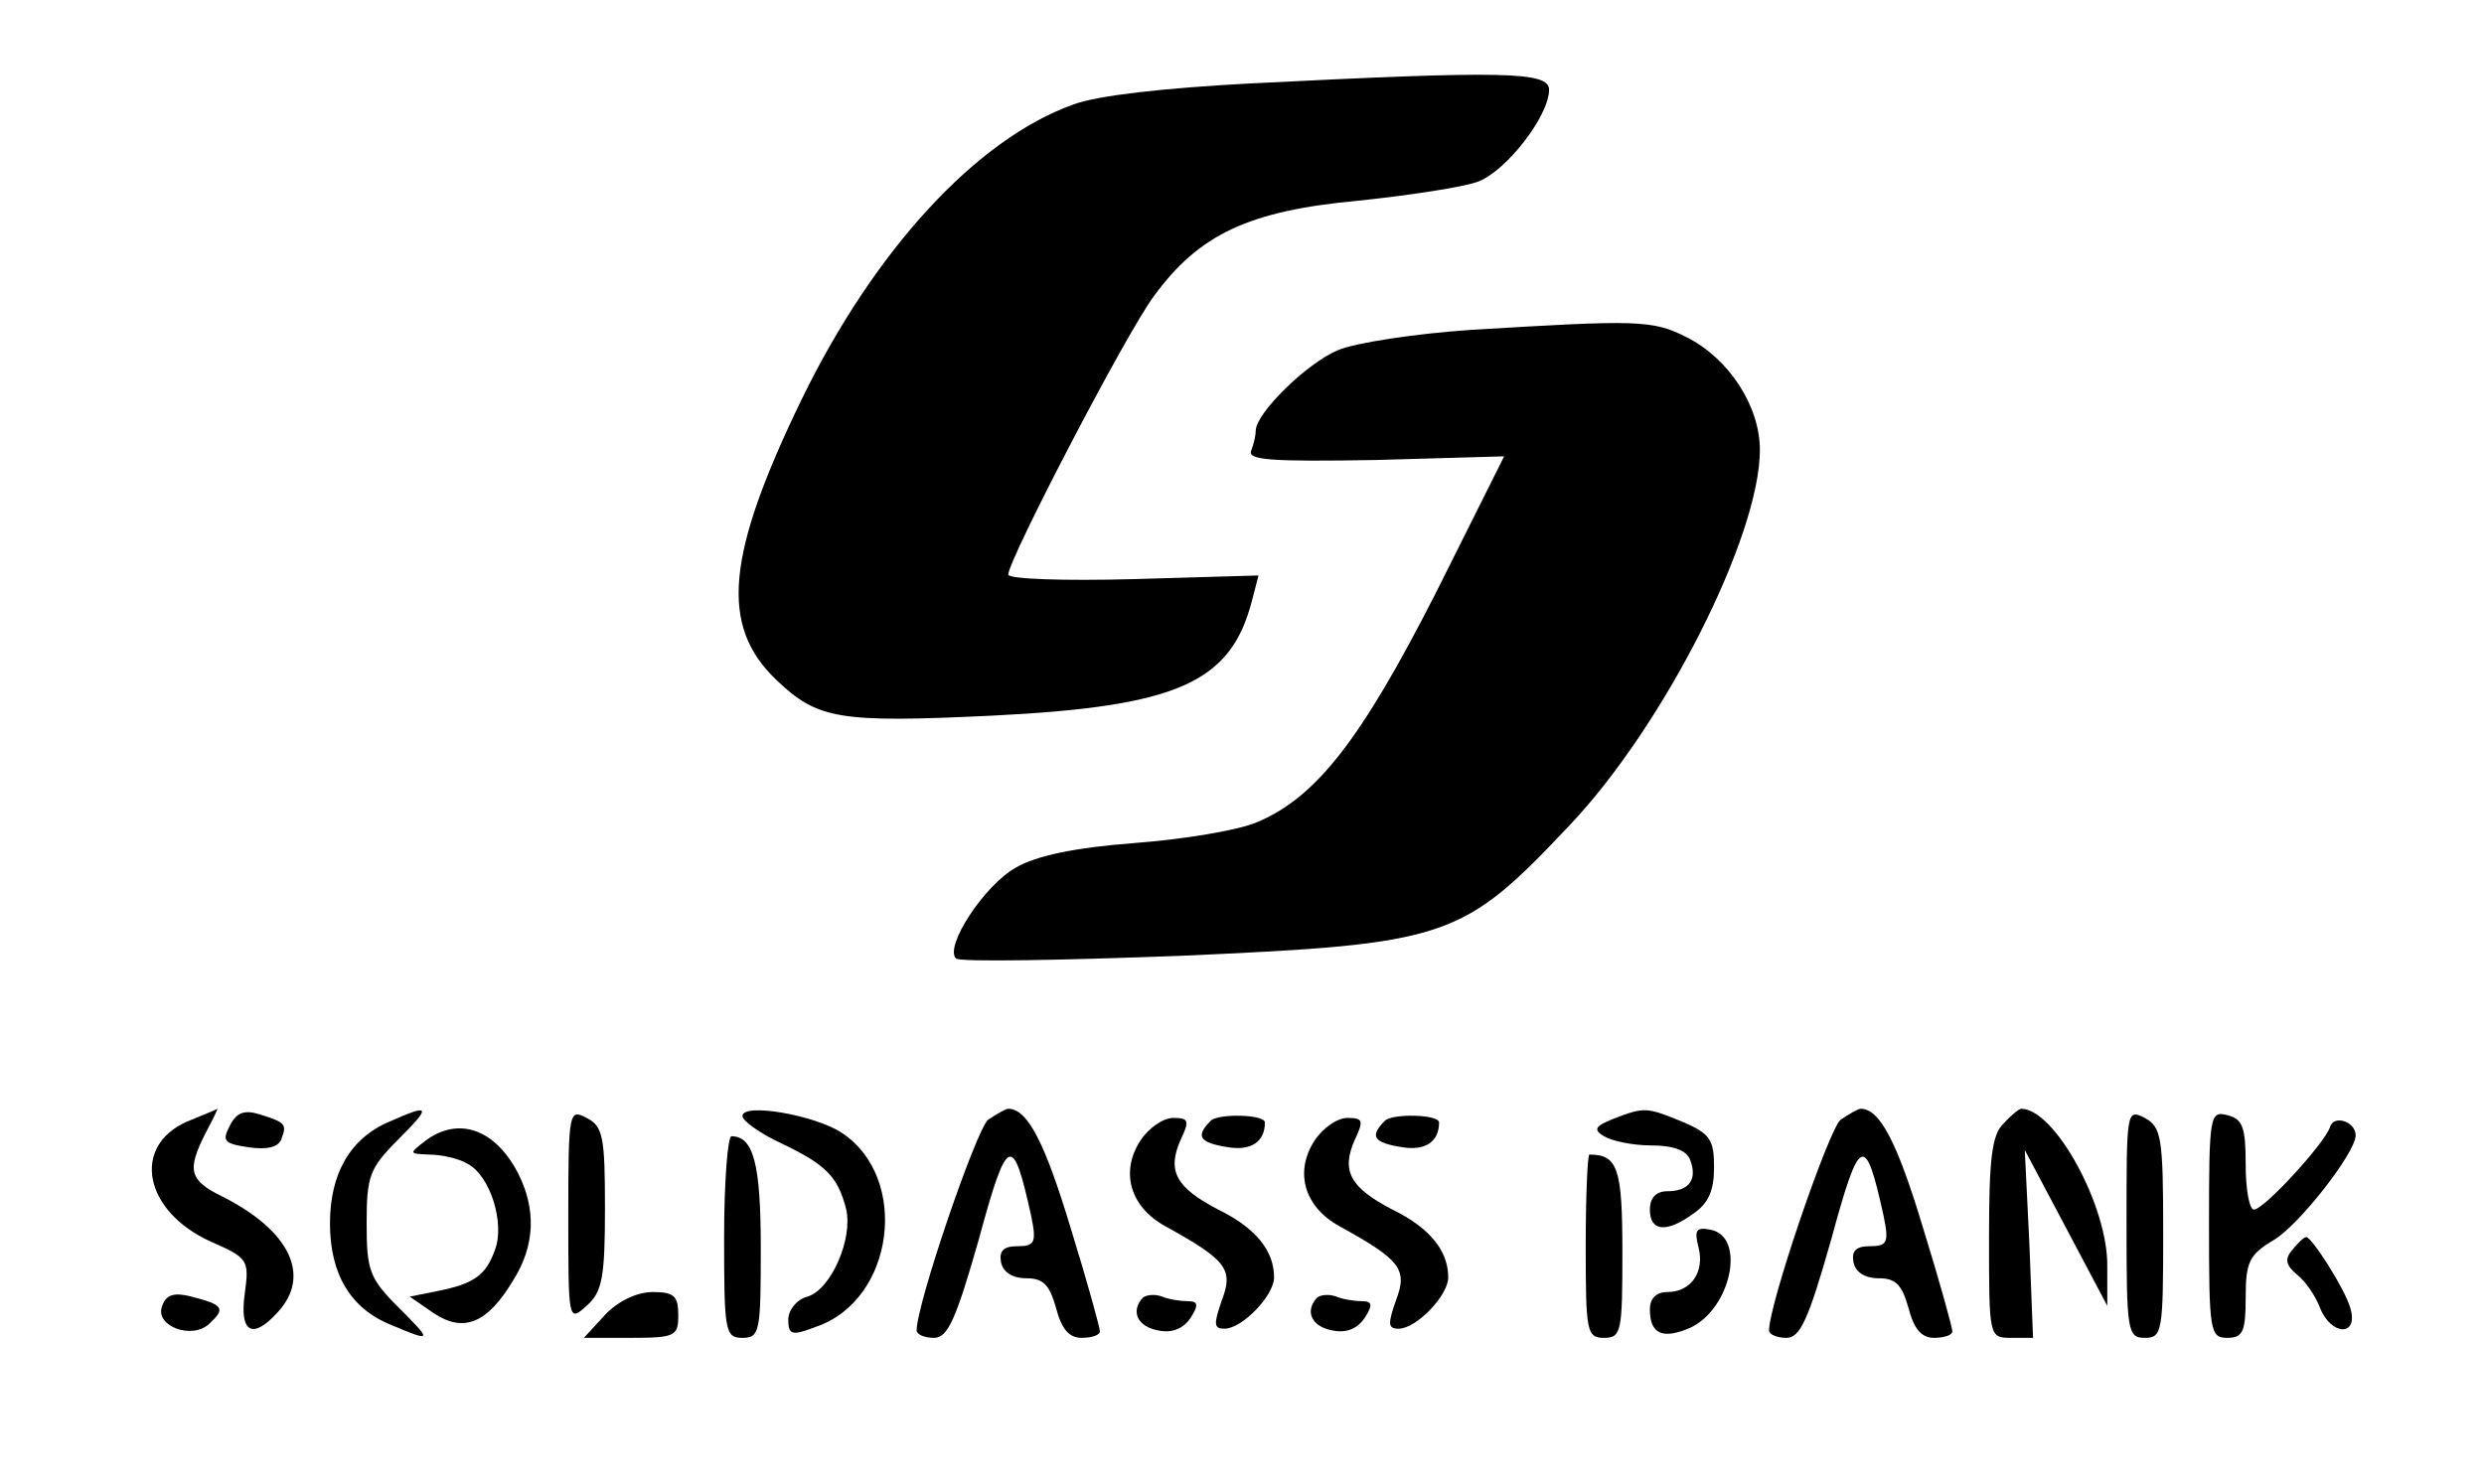 <?xml version="1.0" standalone="no"?>
<!DOCTYPE svg PUBLIC "-//W3C//DTD SVG 20010904//EN"
 "http://www.w3.org/TR/2001/REC-SVG-20010904/DTD/svg10.dtd">
<svg version="1.0" xmlns="http://www.w3.org/2000/svg"
 width="271pt" height="162pt" viewBox="0 0 271 162"
 preserveAspectRatio="xMidYMid meet">

<g transform="translate(0,162) scale(0.1,-0.1)"
fill="#000000" stroke="none">
<path d="M1365 1529 c-94 -5 -167 -13 -194 -23 -106 -38 -217 -159 -296 -321
-83 -171 -90 -248 -28 -307 45 -43 68 -47 235 -39 203 10 261 36 284 126 l7
27 -137 -4 c-75 -2 -136 0 -136 5 0 16 129 264 159 304 49 67 103 93 223 104
57 6 116 15 131 21 31 12 77 72 77 100 0 20 -48 21 -325 7z"/>
<path d="M1605 1260 c-60 -4 -126 -14 -145 -22 -34 -14 -90 -69 -90 -88 0 -5
-2 -14 -5 -22 -4 -10 21 -12 136 -10 l140 4 -75 -150 c-81 -159 -130 -222
-194 -249 -20 -9 -81 -19 -134 -23 -66 -5 -108 -14 -130 -27 -34 -19 -78 -86
-65 -99 4 -4 115 -2 247 3 291 13 305 18 423 143 103 109 207 315 207 409 0
48 -34 100 -80 123 -37 19 -54 19 -235 8z"/>
<path d="M204 396 c-61 -27 -47 -98 26 -131 41 -18 42 -20 37 -57 -6 -43 9
-50 36 -20 37 40 13 89 -60 126 -37 18 -39 29 -19 69 8 15 14 27 13 27 -1 -1
-16 -7 -33 -14z"/>
<path d="M251 392 c-9 -17 -7 -20 20 -24 20 -3 33 0 36 9 6 16 5 18 -24 27
-16 5 -25 2 -32 -12z"/>
<path d="M425 396 c-43 -18 -65 -57 -65 -111 0 -55 22 -93 67 -111 45 -19 45
-18 7 20 -31 31 -34 40 -34 91 0 51 3 60 34 91 37 37 36 40 -9 20z"/>
<path d="M620 294 c0 -116 0 -117 20 -99 17 15 20 31 20 106 0 78 -2 90 -20
99 -19 10 -20 8 -20 -106z"/>
<path d="M810 402 c0 -5 19 -19 43 -30 48 -23 61 -36 70 -71 8 -32 -16 -88
-42 -96 -12 -3 -21 -15 -21 -25 0 -17 4 -18 30 -8 86 29 103 163 28 212 -29
19 -108 33 -108 18z"/>
<path d="M1078 398 c-13 -11 -78 -201 -78 -230 0 -4 8 -8 19 -8 15 0 24 20 49
108 31 114 37 116 57 25 6 -29 4 -33 -15 -33 -15 0 -20 -5 -18 -17 2 -11 12
-18 28 -18 18 0 25 -7 32 -32 6 -23 14 -33 28 -33 11 0 20 3 20 7 0 4 -14 55
-32 113 -28 93 -47 130 -68 130 -3 0 -13 -6 -22 -12z"/>
<path d="M1321 397 c-17 -17 -13 -24 19 -29 25 -4 40 6 40 27 0 9 -51 10 -59
2z"/>
<path d="M1511 397 c-17 -17 -13 -24 19 -29 25 -4 40 6 40 27 0 9 -51 10 -59
2z"/>
<path d="M1760 399 c-20 -8 -22 -12 -10 -19 8 -5 31 -10 51 -10 24 0 39 -5 43
-16 8 -21 -1 -34 -25 -34 -12 0 -19 -7 -19 -20 0 -24 18 -26 48 -4 16 11 22
25 22 50 0 30 -4 37 -35 50 -39 16 -41 16 -75 3z"/>
<path d="M2008 398 c-13 -11 -78 -201 -78 -230 0 -4 8 -8 19 -8 15 0 24 20 49
108 31 114 37 116 57 25 6 -29 4 -33 -15 -33 -15 0 -20 -5 -18 -17 2 -11 12
-18 28 -18 18 0 25 -7 32 -32 6 -23 14 -33 28 -33 11 0 20 3 20 7 0 4 -14 55
-32 113 -28 93 -47 130 -68 130 -3 0 -13 -6 -22 -12z"/>
<path d="M2186 394 c-13 -12 -16 -39 -16 -125 0 -108 0 -109 24 -109 l24 0 -4
103 -5 102 45 -85 45 -85 0 43 c1 65 -57 172 -94 172 -2 0 -11 -7 -19 -16z"/>
<path d="M2320 285 c0 -118 1 -125 20 -125 19 0 20 7 20 115 0 104 -2 115 -20
125 -20 10 -20 8 -20 -115z"/>
<path d="M2410 284 c0 -117 1 -124 20 -124 17 0 20 7 20 44 0 39 4 47 31 63
27 16 89 95 89 114 0 15 -24 23 -28 9 -6 -18 -72 -90 -83 -90 -5 0 -9 22 -9
49 0 40 -3 50 -20 54 -19 5 -20 0 -20 -119z"/>
<path d="M1244 375 c-22 -34 -11 -72 27 -93 67 -37 75 -47 62 -81 -9 -26 -9
-31 3 -31 19 0 54 36 54 56 0 29 -20 54 -61 74 -46 24 -56 42 -41 76 10 21 9
24 -8 24 -11 0 -27 -11 -36 -25z"/>
<path d="M1434 375 c-22 -34 -11 -72 27 -93 67 -37 75 -47 62 -81 -9 -26 -9
-31 3 -31 19 0 54 36 54 56 0 29 -20 54 -61 74 -46 24 -56 42 -41 76 10 21 9
24 -8 24 -11 0 -27 -11 -36 -25z"/>
<path d="M464 375 c-18 -14 -18 -14 4 -15 13 0 32 -4 42 -10 25 -13 41 -65 30
-94 -10 -28 -23 -37 -63 -45 l-30 -6 26 -18 c33 -22 59 -11 87 36 24 38 25 78
5 117 -25 48 -65 62 -101 35z"/>
<path d="M790 270 c0 -103 1 -110 20 -110 19 0 20 7 20 98 0 92 -8 122 -32
122 -4 0 -8 -49 -8 -110z"/>
<path d="M1730 260 c0 -93 1 -100 20 -100 19 0 20 7 20 94 0 91 -5 106 -36
106 -2 0 -4 -45 -4 -100z"/>
<path d="M1853 259 c7 -27 -8 -49 -34 -49 -12 0 -19 -7 -19 -19 0 -27 14 -33
44 -20 45 21 61 100 22 107 -15 3 -18 0 -13 -19z"/>
<path d="M2501 256 c-9 -10 -7 -17 5 -27 9 -7 20 -23 25 -36 12 -31 43 -32 33
0 -6 21 -42 77 -48 77 -2 0 -9 -6 -15 -14z"/>
<path d="M177 195 c-9 -22 33 -38 52 -19 17 16 15 20 -20 29 -19 5 -28 2 -32
-10z"/>
<path d="M660 185 l-23 -25 51 0 c49 0 52 2 52 25 0 21 -5 25 -28 25 -17 0
-38 -10 -52 -25z"/>
<path d="M1247 204 c-14 -15 -6 -32 17 -36 15 -3 27 2 35 14 9 14 8 18 -3 18
-8 0 -21 2 -28 5 -8 3 -17 2 -21 -1z"/>
<path d="M1437 204 c-14 -15 -6 -32 17 -36 15 -3 27 2 35 14 9 14 8 18 -3 18
-8 0 -21 2 -28 5 -8 3 -17 2 -21 -1z"/>
</g>
</svg>
